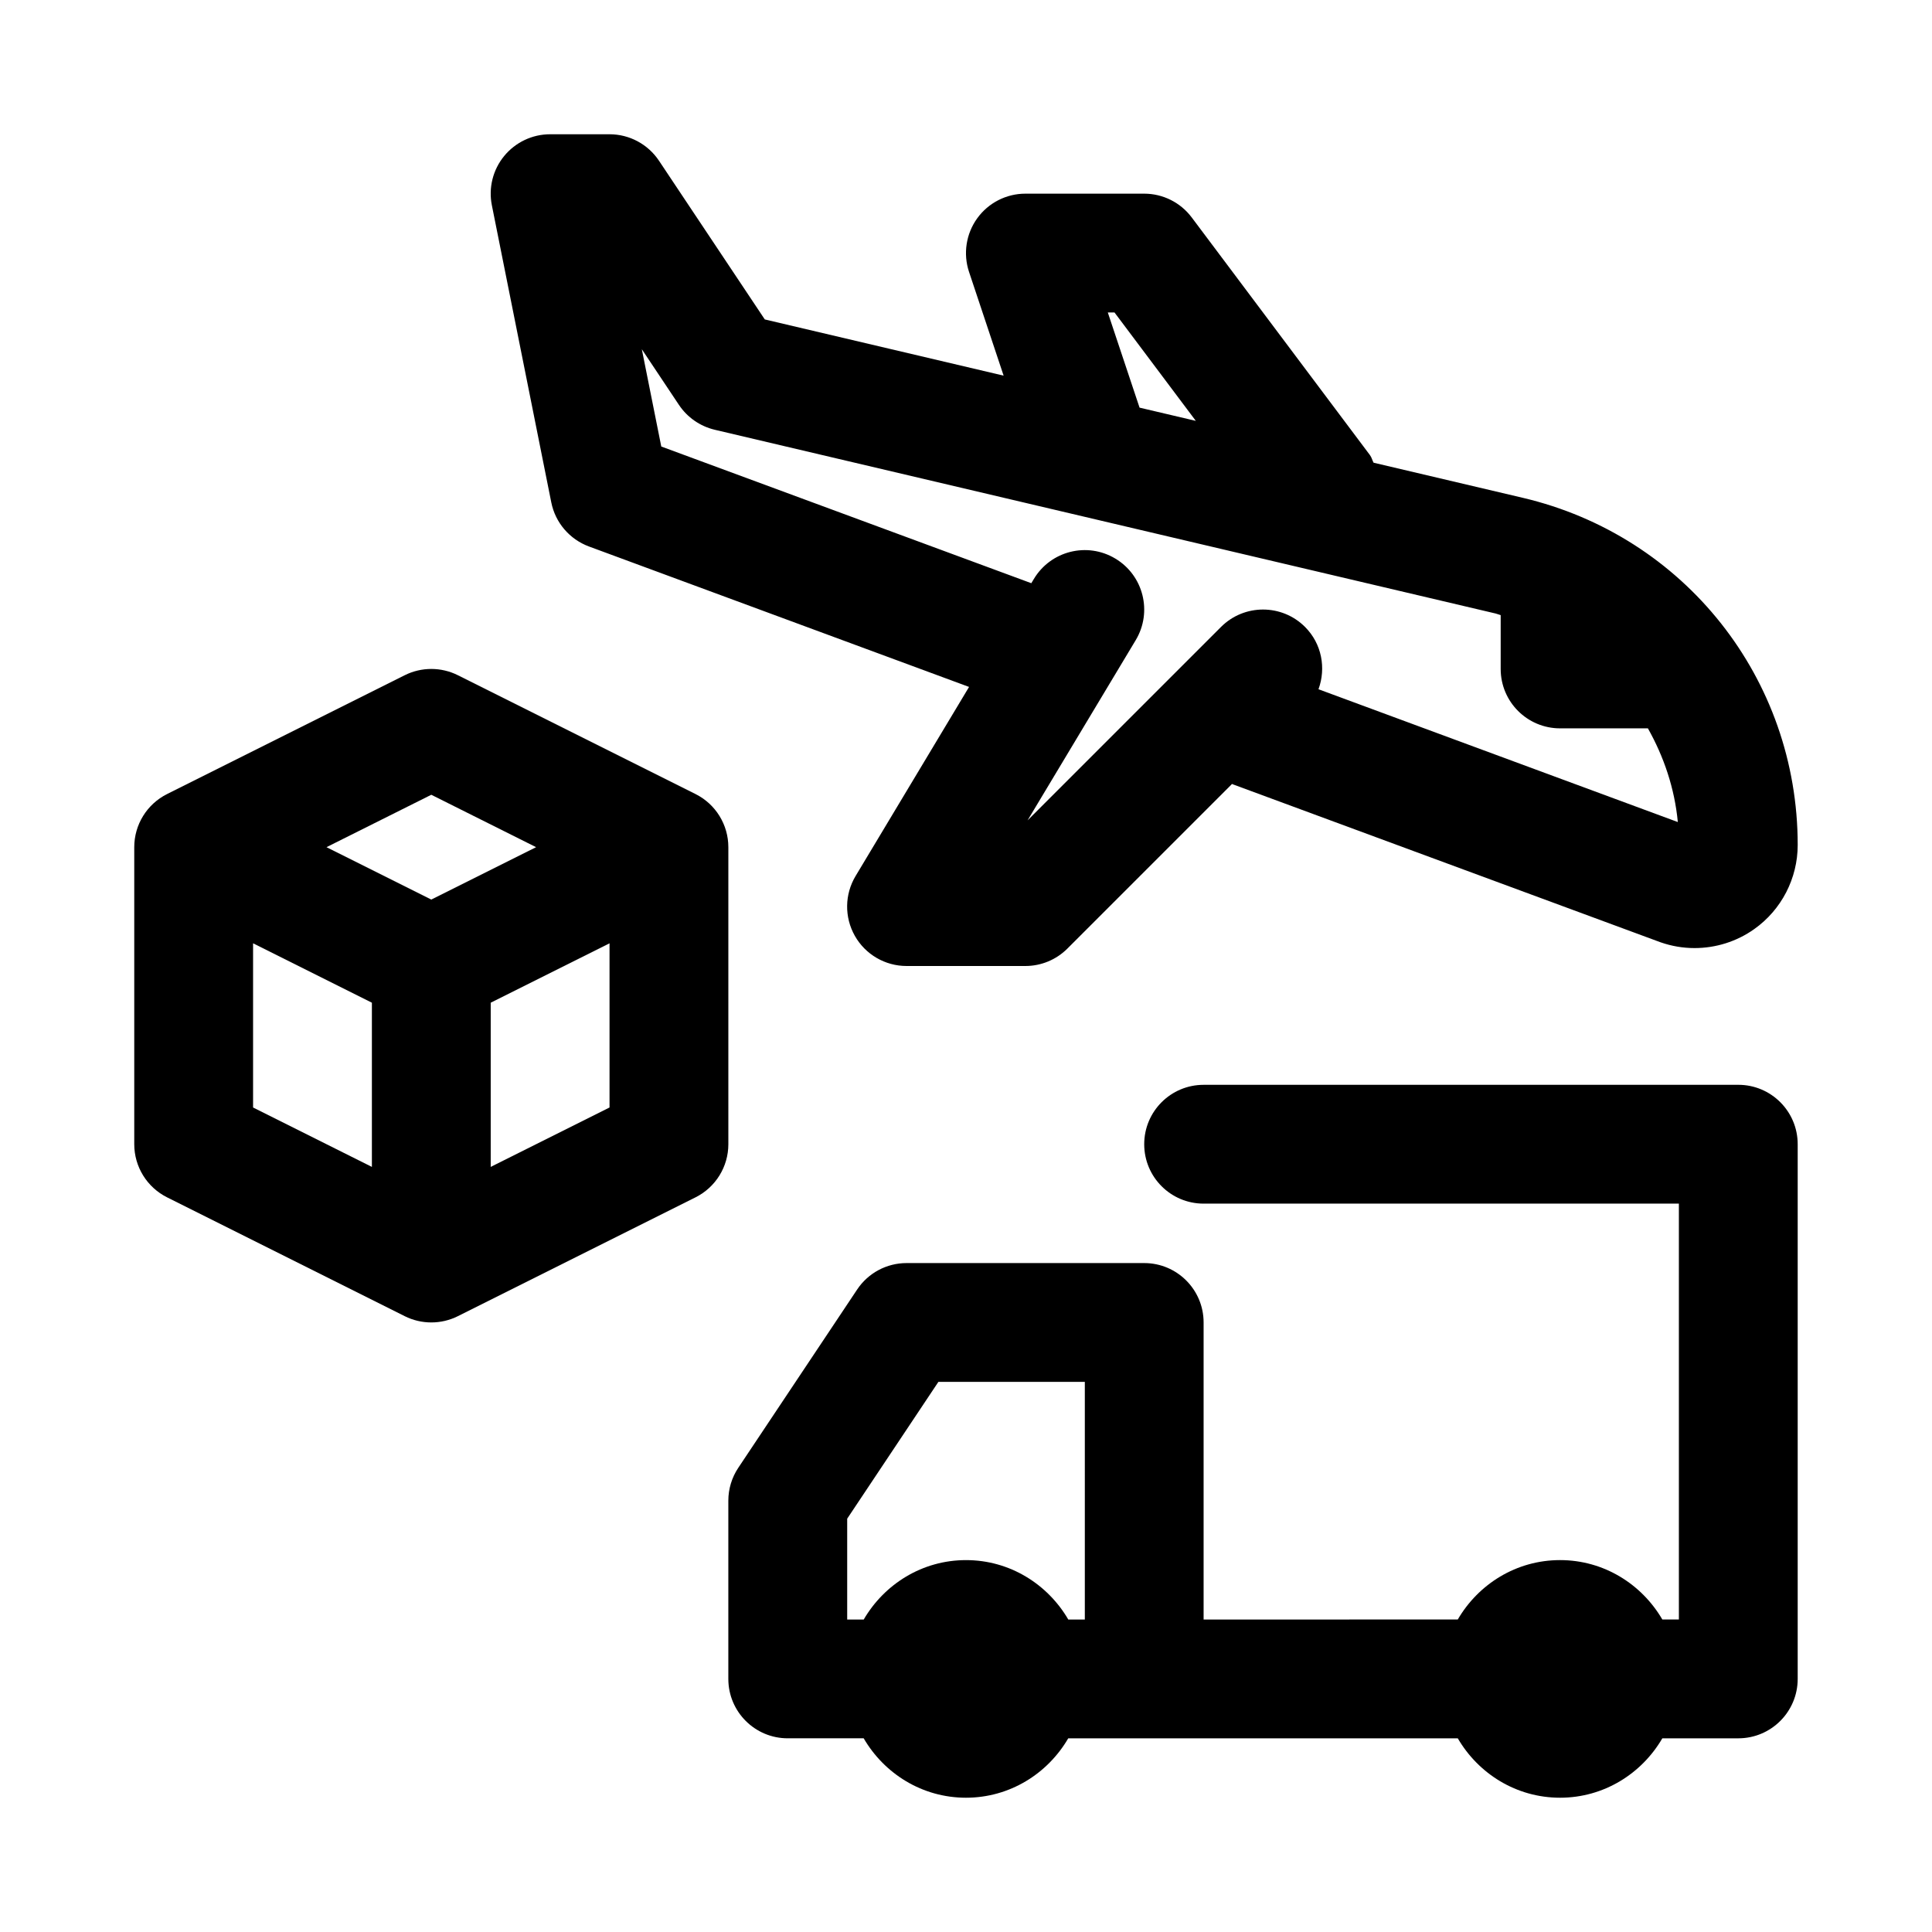 <?xml version="1.0" encoding="UTF-8"?>
<!-- Uploaded to: ICON Repo, www.iconrepo.com, Generator: ICON Repo Mixer Tools -->
<svg fill="#000000" width="800px" height="800px" version="1.1" viewBox="144 144 512 512" xmlns="http://www.w3.org/2000/svg">
 <g>
  <path d="m604.67 431.49h-141.7c-8.695 0-15.742 7.043-15.742 15.742 0 8.703 7.051 15.742 15.742 15.742h125.95v110.21h-4.383c-5.461-9.359-15.504-15.742-27.109-15.742-11.602 0-21.645 6.379-27.105 15.742l-67.355 0.004v-78.719c0-8.703-7.051-15.742-15.742-15.742h-62.977c-5.266 0-10.18 2.629-13.098 7.012l-31.488 47.23c-1.727 2.582-2.648 5.625-2.648 8.73v47.23c0 8.703 7.051 15.742 15.742 15.742h20.125c5.461 9.367 15.504 15.746 27.109 15.746 11.602 0 21.645-6.379 27.105-15.742h103.23c5.461 9.363 15.504 15.742 27.105 15.742s21.645-6.379 27.105-15.742h20.129c8.695 0 15.742-7.043 15.742-15.742v-141.7c0-8.707-7.047-15.746-15.742-15.746zm-173.18 141.7h-4.383c-5.461-9.363-15.504-15.746-27.105-15.746s-21.645 6.379-27.105 15.742l-4.383 0.004v-26.723l24.168-36.254h38.809z"/>
  <path d="m300.07 288.82 100.74 37.223-30.066 50.105c-2.922 4.859-3 10.918-0.199 15.867 2.797 4.938 8.031 7.984 13.703 7.984h31.488c4.176 0 8.18-1.66 11.133-4.613l43.641-43.641c0.051 0.02 0.082 0.062 0.133 0.082l113.4 41.883c2.938 1.031 5.988 1.539 9.031 1.539 5.59 0 11.141-1.707 15.812-5.027 7.219-5.106 11.523-13.457 11.523-22.297 0-44.082-29.965-81.918-72.871-92.004l-39.527-9.301c-0.359-0.66-0.496-1.395-0.961-2.016l-47.23-62.977c-2.969-3.965-7.637-6.305-12.594-6.305h-31.488c-5.059 0-9.809 2.43-12.77 6.535-2.961 4.106-3.766 9.395-2.168 14.191l9.168 27.5-63.293-14.895-28.043-42.066c-2.926-4.379-7.836-7.008-13.102-7.008h-15.746c-4.719 0-9.184 2.121-12.176 5.766-2.992 3.644-4.191 8.441-3.258 13.07l15.742 78.719c1.07 5.367 4.852 9.777 9.977 11.684zm137.51-62.008h1.777l21.547 28.723-14.91-3.508zm-113.66 24.48c2.215 3.32 5.606 5.672 9.492 6.598l206.92 48.691c0.473 0.109 0.898 0.312 1.363 0.434v14.262c0 8.703 7.051 15.742 15.742 15.742h23.273c4.227 7.516 7.078 15.879 7.93 24.832l-95.227-35.195c2.031-5.57 0.906-12.039-3.566-16.512-6.148-6.148-16.113-6.148-22.262 0l-51.27 51.262 28.668-47.77c4.473-7.457 2.059-17.129-5.398-21.602-7.473-4.488-17.129-2.059-21.602 5.398l-0.672 1.121-98.066-36.223-5.156-25.785z"/>
  <path d="m337.02 368.51c0-5.965-3.367-11.41-8.703-14.082l-62.977-31.488c-4.43-2.215-9.656-2.215-14.082 0l-62.977 31.488c-5.336 2.672-8.703 8.113-8.703 14.082v78.719c0 5.965 3.367 11.41 8.703 14.082l62.977 31.488c2.211 1.109 4.625 1.66 7.039 1.66 2.414 0 4.828-0.555 7.043-1.66l62.977-31.488c5.336-2.672 8.703-8.117 8.703-14.082zm-78.723-13.887 27.777 13.887-27.777 13.883-27.773-13.883zm-47.23 39.363 31.488 15.742v43.512l-31.488-15.742zm62.977 59.254v-43.512l31.488-15.742v43.512z"/>
 </g>
</svg>